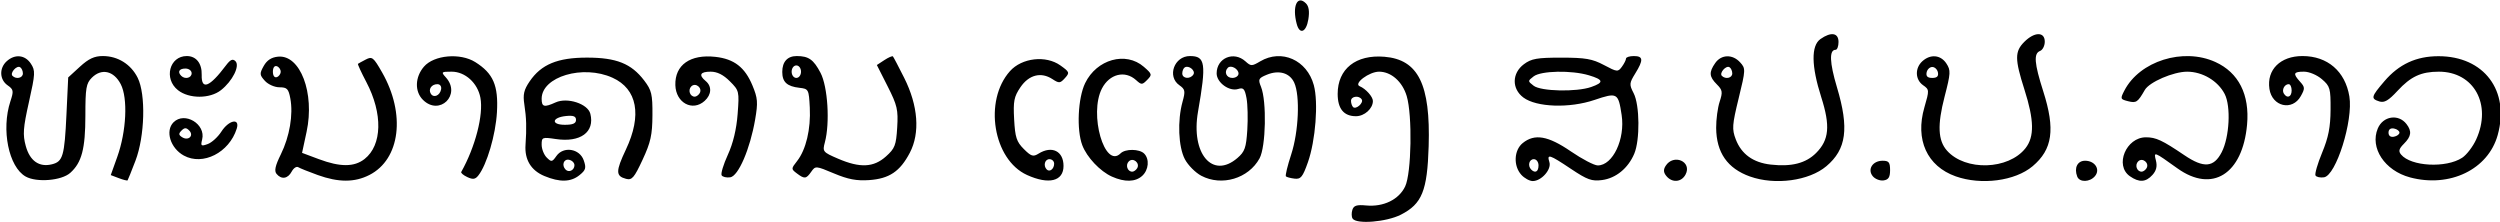 <?xml version="1.0" encoding="UTF-8" standalone="no"?>
<!-- Created with Inkscape (http://www.inkscape.org/) -->

<svg
   xmlns:dc="http://purl.org/dc/elements/1.1/"
   xmlns:cc="http://creativecommons.org/ns#"
   xmlns:rdf="http://www.w3.org/1999/02/22-rdf-syntax-ns#"
   xmlns:svg="http://www.w3.org/2000/svg"
   xmlns="http://www.w3.org/2000/svg"
   version="1.1"
   width="800"
   height="71"
   id="svg3155">
  <defs
     id="defs3159" />
  <path
     d="m 432.819,69.926 c -0.343,-0.555 -0.371,-1.804 -0.062,-2.777 0.437,-1.378 1.405,-1.687 4.386,-1.403 5.562,0.53 10.512,-1.879 12.51,-6.089 2.021,-4.26 2.337,-22.771 0.494,-28.924 -1.386,-4.626 -4.984,-7.798 -8.845,-7.798 -3.168,0 -8.249,3.808 -6.208,4.654 1.956,0.81 4.232,3.352 4.232,4.727 0,2.438 -2.705,4.87 -5.417,4.87 -3.895,0 -5.855,-2.391 -5.855,-7.139 0,-8.011 5.83,-12.644 14.958,-11.887 10.848,0.9 14.769,8.828 14.161,28.633 -0.438,14.275 -2.129,18.45 -8.867,21.893 -4.643,2.372 -14.308,3.147 -15.486,1.241 z m 2.936,-38.104 c -0.852,-1.379 -3.43,-1.043 -3.43,0.447 0,0.733 0.296,1.629 0.658,1.991 0.904,0.904 3.453,-1.337 2.772,-2.438 z M 8.206,56.489 c -5.438,-3.074 -7.86,-15.029 -4.877,-24.069 1.095,-3.317 1.013,-3.785 -0.9,-5.125 -2.591,-1.815 -2.723,-5.492 -0.276,-7.706 2.618,-2.369 5.871,-2.042 7.718,0.776 1.473,2.248 1.428,3.169 -0.602,12.25 -1.871,8.369 -2.022,10.453 -1.019,14.114 1.308,4.777 4.309,6.866 8.391,5.841 3.49,-0.876 4.002,-2.642 4.628,-15.963 l 0.556,-11.827 3.735,-3.423 c 2.81,-2.575 4.629,-3.423 7.346,-3.423 4.797,0 8.989,2.615 11.153,6.956 2.646,5.31 2.288,18.708 -0.71,26.544 -1.263,3.3 -2.397,6.125 -2.521,6.278 -0.124,0.153 -1.387,-0.163 -2.805,-0.703 l -2.58,-0.981 2.074,-5.797 c 2.942,-8.222 3.45,-18.797 1.12,-23.297 -2.224,-4.295 -6.144,-5.168 -9.252,-2.061 -1.807,1.807 -2.061,3.296 -2.061,12.093 0,10.664 -1.167,15.081 -4.852,18.364 -2.793,2.488 -10.769,3.136 -14.267,1.158 z m -0.881,-32.995 c 0,-0.793 -0.399,-1.688 -0.887,-1.989 -1.101,-0.681 -3.342,1.868 -2.438,2.772 1.19,1.19 3.325,0.687 3.325,-0.783 z m 94.308,32.5 c -2.855,-1.028 -5.645,-2.149 -6.2,-2.492 -0.554,-0.343 -1.497,0.29 -2.094,1.405 -1.239,2.316 -3.275,2.625 -4.842,0.736 -0.787,-0.948 -0.422,-2.612 1.371,-6.25 2.811,-5.704 4.004,-12.727 3.037,-17.882 -0.58,-3.09 -1.051,-3.576 -3.471,-3.576 -1.561,0 -3.628,-0.915 -4.672,-2.068 -1.708,-1.887 -1.741,-2.303 -0.374,-4.75 1.031,-1.845 2.461,-2.776 4.583,-2.985 7.111,-0.699 11.803,11.634 9.141,24.03 l -1.451,6.756 5.368,2.009 c 6.848,2.562 11.338,2.548 14.634,-0.045 5.65,-4.444 5.884,-14.514 0.572,-24.611 -1.627,-3.093 -2.835,-5.722 -2.686,-5.844 0.15,-0.121 1.271,-0.74 2.492,-1.374 2.047,-1.065 2.452,-0.746 5.23,4.115 7.604,13.306 5.812,27.789 -4.062,32.826 -4.739,2.418 -9.865,2.418 -16.579,10e-4 z M 89.825,22.935 c 0,-0.733 -0.562,-1.521 -1.25,-1.75 -0.744,-0.248 -1.25,0.461 -1.25,1.75 0,1.289 0.506,1.998 1.25,1.75 0.688,-0.229 1.25,-1.017 1.25,-1.75 z m 59.722,33.735 c -1.253,-0.586 -2.13,-1.329 -1.949,-1.65 4.494,-7.979 7.155,-18.285 6.132,-23.742 -0.886,-4.725 -4.874,-8.342 -9.196,-8.342 -3.345,0 -3.437,0.09 -1.864,1.829 5.032,5.56 -2.046,12.471 -7.345,7.171 -2.677,-2.677 -2.534,-7.268 0.331,-10.598 3.214,-3.736 11.619,-4.487 16.429,-1.467 5.763,3.619 7.427,7.474 6.936,16.065 -0.411,7.183 -3.224,16.745 -5.946,20.21 -0.985,1.254 -1.732,1.365 -3.528,0.525 z m -8.398,-28.068 c 0.187,-0.965 -0.315,-1.667 -1.191,-1.667 -1.858,0 -2.979,1.63 -2.1,3.053 0.905,1.464 2.901,0.623 3.291,-1.386 z m 33.069,27.731 c -4.284,-1.78 -6.381,-5.229 -6.053,-9.956 0.379,-5.458 0.286,-8.65 -0.375,-12.942 -0.493,-3.201 -0.151,-4.682 1.71,-7.413 3.693,-5.419 8.93,-7.587 18.326,-7.587 9.411,0 14.185,1.908 18.306,7.316 2.39,3.136 2.688,4.389 2.648,11.109 -0.038,6.319 -0.561,8.682 -3.156,14.255 -2.7,5.798 -3.399,6.606 -5.289,6.111 -3.338,-0.873 -3.346,-2.401 -0.05,-9.368 5.205,-11.003 3.646,-19.385 -4.275,-22.981 -9.442,-4.287 -22.684,-0.358 -22.684,6.731 0,2.622 0.797,2.831 4.45,1.167 3.756,-1.711 10.329,0.428 11.131,3.624 1.476,5.879 -3.169,9.274 -11.067,8.089 -4.324,-0.648 -4.514,-0.572 -4.514,1.813 0,1.369 0.729,3.219 1.621,4.111 1.495,1.495 1.736,1.457 3.096,-0.485 2.245,-3.206 7.43,-2.399 8.745,1.361 0.858,2.454 0.669,3.121 -1.343,4.75 -2.779,2.25 -6.295,2.342 -11.227,0.294 z m 9.608,-3.468 c 0,-0.772 -0.787,-1.555 -1.75,-1.74 -1.724,-0.332 -2.436,1.79 -1.062,3.164 1.048,1.048 2.812,0.155 2.812,-1.424 z m 0.5,-14.494 c 0,-1.155 -0.828,-1.482 -3.173,-1.25 -4.584,0.453 -4.929,2.813 -0.41,2.813 2.583,0 3.583,-0.436 3.583,-1.563 z m 82.568,17.132 c -5.853,-2.46 -5.951,-2.468 -7.307,-0.531 -1.618,2.31 -2.145,2.366 -4.627,0.486 -1.817,-1.376 -1.814,-1.479 0.107,-3.921 2.854,-3.628 4.422,-10.22 4.068,-17.102 -0.301,-5.844 -0.387,-6.009 -3.309,-6.338 -3.988,-0.45 -5.5,-1.847 -5.5,-5.084 0,-3.258 1.655,-5.078 4.618,-5.078 3.816,0 5.398,1.114 7.629,5.373 2.32,4.428 3.047,16.024 1.393,22.214 -0.799,2.992 -0.67,3.154 4.203,5.25 7.045,3.031 11.377,2.832 15.335,-0.705 2.86,-2.555 3.253,-3.564 3.601,-9.25 0.349,-5.707 0.026,-7.103 -3.059,-13.197 l -3.45,-6.815 2.396,-1.57 c 1.318,-0.864 2.554,-1.397 2.746,-1.185 0.193,0.212 1.82,3.31 3.615,6.885 4.459,8.877 5.113,17.597 1.795,23.941 -3.132,5.99 -6.582,8.307 -13.031,8.754 -3.992,0.277 -6.748,-0.245 -11.224,-2.127 z m -10.568,-32.569 c 0,-1.111 -0.667,-2 -1.5,-2 -0.833,0 -1.5,0.889 -1.5,2 0,1.111 0.667,2 1.5,2 0.833,0 1.5,-0.889 1.5,-2 z m 72.316,33.057 c -10.833,-4.918 -13.926,-23.747 -5.458,-33.224 3.817,-4.272 11.484,-5.149 16.125,-1.844 2.955,2.104 3.037,2.331 1.463,4.071 -1.521,1.68 -1.872,1.708 -3.992,0.319 -3.645,-2.388 -7.542,-1.392 -10.258,2.622 -2.04,3.014 -2.317,4.439 -1.999,10.261 0.315,5.758 0.774,7.165 3.095,9.485 2.349,2.349 2.998,2.554 4.703,1.489 4.276,-2.671 8.005,-0.84 8.005,3.929 0,4.902 -4.696,6.064 -11.684,2.892 z m 8.684,-3.616 c 0,-0.793 -0.675,-1.441 -1.5,-1.441 -1.506,0 -2.056,2.111 -0.861,3.306 0.933,0.933 2.361,-0.195 2.361,-1.865 z m 18.5,4.142 c -3.785,-1.689 -8.037,-6.194 -9.499,-10.062 -1.863,-4.93 -1.395,-15.075 0.915,-19.848 3.702,-7.648 13.013,-10.244 18.778,-5.236 2.656,2.307 2.714,2.53 1.087,4.183 -1.612,1.638 -1.834,1.642 -3.579,0.063 -3.529,-3.193 -8.481,-1.972 -10.901,2.688 -4.233,8.153 0.858,25.87 5.966,20.762 1.491,-1.491 6.015,-1.45 7.533,0.067 1.767,1.767 1.46,5.254 -0.629,7.145 -2.187,1.979 -5.583,2.062 -9.671,0.238 z m 8.054,-2.67 c 1.031,-1.667 -1.287,-3.58 -2.667,-2.2 -1.154,1.154 -0.432,3.287 1.113,3.287 0.485,0 1.184,-0.489 1.554,-1.087 z m 20.531,2.392 c -1.878,-0.993 -4.241,-3.373 -5.25,-5.289 -2.081,-3.951 -2.425,-12.349 -0.754,-18.369 0.955,-3.44 0.847,-4.009 -1.006,-5.307 -4.011,-2.81 -1.653,-9.34 3.374,-9.34 4.955,0 5.291,2.307 2.591,17.789 -2.346,13.453 4.643,21.689 12.598,14.846 2.371,-2.039 2.808,-3.277 3.171,-8.979 0.232,-3.638 0.12,-8.221 -0.249,-10.185 -0.562,-2.994 -0.992,-3.468 -2.664,-2.938 -2.831,0.899 -6.896,-2.039 -6.896,-4.985 0,-4.94 5.48,-7.234 9.212,-3.857 1.756,1.589 2.043,1.589 4.733,0 6.844,-4.043 14.962,-0.431 17.152,7.631 1.496,5.506 0.556,17.725 -1.899,24.677 -1.664,4.711 -2.274,5.461 -4.258,5.228 -1.274,-0.149 -2.523,-0.478 -2.775,-0.73 -0.252,-0.252 0.507,-3.402 1.688,-6.999 2.396,-7.3 2.884,-18.787 0.976,-22.975 -1.435,-3.15 -4.899,-4.151 -8.787,-2.54 -2.664,1.104 -2.826,1.441 -1.845,3.863 1.859,4.593 1.561,19.182 -0.468,22.895 -3.529,6.458 -12.108,9.018 -18.644,5.564 z m -2.516,-32.416 c 0.754,-1.22 -1.492,-3.054 -2.771,-2.263 -0.439,0.271 -0.798,1.141 -0.798,1.934 0,1.697 2.577,1.935 3.569,0.329 z m 14.431,-0.281 c 0,-1.508 -2.429,-2.845 -3.402,-1.871 -1.317,1.317 -0.48,3.264 1.402,3.264 1.1,0 2,-0.627 2,-1.393 z m 90.488,32.38 c -2.58,-2.851 -2.355,-7.867 0.456,-10.143 3.804,-3.08 8.1,-2.339 15.395,2.656 3.615,2.475 7.492,4.5 8.616,4.5 4.825,0 8.812,-8.425 7.643,-16.15 -1.072,-7.093 -1.403,-7.276 -8.697,-4.805 -8.005,2.711 -18.557,2.351 -22.744,-0.775 -3.76,-2.807 -3.683,-7.788 0.165,-10.661 2.394,-1.787 4.219,-2.107 12,-2.101 7.709,0.006 9.885,0.384 13.608,2.363 4.231,2.249 4.491,2.274 5.75,0.552 0.725,-0.992 1.319,-2.168 1.319,-2.613 0,-0.445 1.125,-0.809 2.5,-0.809 3.036,0 3.136,1.235 0.449,5.583 -1.91,3.09 -1.944,3.526 -0.5,6.318 1.946,3.764 2.051,14.991 0.18,19.381 -1.975,4.635 -5.857,7.805 -10.281,8.395 -3.291,0.439 -4.735,-0.08 -9.974,-3.582 -6.933,-4.634 -7.762,-4.893 -6.89,-2.146 0.735,2.316 -2.554,6.051 -5.329,6.051 -1.015,0 -2.665,-0.906 -3.667,-2.013 z m 5.512,-2.987 c 0,-1.111 -0.667,-2 -1.5,-2 -1.522,0 -2.051,2.115 -0.833,3.333 1.268,1.268 2.333,0.659 2.333,-1.333 z m 16.851,-25.098 c 4.144,-1.445 3.973,-2.339 -0.717,-3.744 -5.563,-1.667 -15.338,-1.478 -17.693,0.342 -1.922,1.485 -1.922,1.515 0,3 2.328,1.799 13.692,2.047 18.41,0.402 z m 24.08,28.514 c -0.95,-1.145 -1.025,-2.046 -0.27,-3.25 2.529,-4.036 8.604,-1.397 6.374,2.77 -1.314,2.456 -4.271,2.688 -6.104,0.48 z m 26.753,0.135 c -7.232,-2.579 -10.776,-7.668 -10.837,-15.559 -0.021,-2.686 0.481,-6.457 1.116,-8.38 1.019,-3.089 0.914,-3.736 -0.904,-5.555 -2.465,-2.465 -2.569,-3.884 -0.502,-6.836 1.942,-2.772 5.556,-2.861 7.968,-0.195 1.782,1.969 1.769,2.298 -0.48,11.502 -2.081,8.517 -2.174,9.843 -0.929,13.115 1.805,4.742 5.56,7.452 11.207,8.088 6.636,0.748 11.212,-0.422 14.497,-3.707 4.178,-4.178 4.591,-8.665 1.647,-17.882 -3.186,-9.974 -3.271,-16.468 -0.245,-18.587 3.407,-2.386 5.777,-1.999 5.777,0.943 0,1.375 -0.42,2.5 -0.933,2.5 -2.089,0 -1.945,4.057 0.427,11.981 3.94,13.164 3.041,19.866 -3.39,25.277 -5.562,4.68 -16.425,6.145 -24.421,3.293 z m -5.684,-32.992 c 0,-0.793 -0.399,-1.688 -0.887,-1.989 -1.101,-0.681 -3.342,1.868 -2.438,2.772 1.19,1.19 3.325,0.687 3.325,-0.783 z m 44.97,32.905 c -1.817,-2.189 -0.062,-4.964 3.139,-4.964 1.99,0 2.391,0.503 2.391,3 0,2.28 -0.501,3.072 -2.088,3.298 -1.148,0.164 -2.697,-0.436 -3.442,-1.334 z m 26.53,0.033 c -9.174,-3.244 -13.028,-11.732 -10.021,-22.074 1.603,-5.515 1.593,-5.685 -0.418,-7.094 -2.552,-1.787 -2.663,-5.475 -0.232,-7.675 2.603,-2.356 5.868,-2.047 7.686,0.727 1.432,2.185 1.384,3.064 -0.583,10.652 -2.338,9.02 -2.115,13.981 0.776,17.228 5.874,6.599 19.659,6.174 25.125,-0.776 2.882,-3.664 2.784,-8.976 -0.345,-18.774 -3.109,-9.735 -3.114,-12.176 -0.033,-15.257 3.25,-3.25 6.545,-3.281 6.545,-0.061 0,1.316 -0.675,2.652 -1.5,2.969 -2.104,0.807 -1.859,3.935 1.013,12.926 3.889,12.178 2.976,18.598 -3.408,23.97 -5.608,4.719 -16.403,6.14 -24.605,3.24 z m -5.69,-33.248 c -0.185,-0.963 -1,-1.75 -1.81,-1.75 -0.81,0 -1.624,0.787 -1.81,1.75 -0.236,1.228 0.303,1.75 1.81,1.75 1.506,0 2.046,-0.522 1.81,-1.75 z m 44.574,33.308 c -1.065,-2.776 0.072,-5.058 2.521,-5.058 3.154,0 4.941,2.776 3.165,4.916 -1.642,1.978 -4.949,2.061 -5.686,0.142 z m 16.838,-0.115 c -4.93,-3.453 -1.203,-12.443 5.158,-12.443 3.201,0 5.216,0.94 12.308,5.738 6.196,4.192 9.395,3.935 11.925,-0.957 2.495,-4.824 3.003,-14.688 0.96,-18.639 -2.18,-4.215 -7.089,-7.134 -12.008,-7.138 -4.401,-0.004 -12.096,3.314 -13.549,5.844 -2.268,3.947 -2.733,4.262 -5.335,3.609 -2.514,-0.631 -2.566,-0.779 -1.206,-3.41 4.881,-9.438 18.82,-13.821 29.103,-9.15 7.463,3.389 11.031,10.441 10.158,20.072 -1.436,15.834 -11.149,21.932 -22.269,13.98 -7.672,-5.486 -7.637,-5.473 -6.889,-2.492 0.457,1.822 0.116,3.223 -1.115,4.584 -2.14,2.365 -4.271,2.483 -7.241,0.403 z m 5.331,-2.53 c 1.031,-1.667 -1.287,-3.58 -2.667,-2.2 -1.154,1.154 -0.432,3.287 1.113,3.287 0.485,0 1.184,-0.489 1.554,-1.087 z m 84.326,2.915 c -8.113,-2.163 -12.916,-9.458 -10.31,-15.658 1.675,-3.984 6.612,-4.742 9.18,-1.41 1.77,2.297 1.558,3.932 -0.817,6.307 -1.604,1.604 -1.81,2.376 -0.92,3.449 3.166,3.815 14.403,4.407 19.556,1.031 1.429,-0.936 3.451,-3.58 4.492,-5.874 5.07,-11.166 -0.722,-21.672 -11.947,-21.672 -5.686,0 -8.99,1.532 -13.246,6.142 -2.86,3.098 -4.21,3.885 -5.799,3.381 -2.802,-0.889 -2.653,-1.482 1.623,-6.478 4.662,-5.446 10.186,-8 17.306,-8 14.58,0 22.877,11.054 18.94,25.233 -3.058,11.012 -15.338,16.943 -28.06,13.551 z m -3.38,-14.328 c 0,-0.535 -0.787,-1.124 -1.75,-1.31 -1.095,-0.211 -1.75,0.28 -1.75,1.31 0,1.03 0.655,1.52 1.75,1.31 0.963,-0.185 1.75,-0.775 1.75,-1.31 z m -536.899,13.663 c -0.323,-0.523 0.569,-3.478 1.984,-6.567 1.689,-3.689 2.764,-8.165 3.133,-13.044 0.55,-7.274 0.499,-7.491 -2.501,-10.49 -2.09,-2.09 -4.04,-3.063 -6.14,-3.063 -3.358,0 -3.915,1.06 -1.577,3 2.027,1.682 1.889,4.338 -0.329,6.345 -3.88,3.511 -9.22,0.644 -9.382,-5.037 -0.184,-6.462 4.776,-9.955 12.841,-9.046 5.963,0.672 9.405,3.329 11.817,9.122 1.704,4.091 1.814,5.458 0.879,10.897 -1.625,9.459 -5.373,18.154 -7.984,18.526 -1.185,0.169 -2.418,-0.121 -2.742,-0.644 z m -7.047,-26.251 c 1.031,-1.667 -1.287,-3.58 -2.667,-2.2 -1.154,1.154 -0.432,3.287 1.113,3.287 0.485,0 1.184,-0.489 1.554,-1.087 z m 517.087,26.316 c -0.301,-0.487 0.649,-3.775 2.111,-7.307 2.026,-4.894 2.669,-8.166 2.703,-13.756 0.042,-6.822 -0.151,-7.503 -2.761,-9.75 -1.593,-1.372 -4.078,-2.416 -5.75,-2.416 -3.391,0 -3.618,0.598 -1.227,3.24 1.552,1.715 1.573,2.155 0.218,4.579 -2.722,4.872 -9.203,3.376 -10.045,-2.318 -0.907,-6.13 3.501,-10.5 10.592,-10.5 7.996,0 13.661,4.88 14.991,12.916 1.276,7.708 -4.261,25.339 -8.131,25.891 -1.185,0.169 -2.4,-0.091 -2.701,-0.579 z m -7.641,-27.229 c 0,-1.1 -0.423,-2 -0.941,-2 -1.342,0 -2.288,1.82 -1.559,3 1.045,1.691 2.5,1.109 2.5,-1 z M 58.825,49.78 c -4.307,-2.356 -6.03,-7.915 -3.3,-10.645 3.54,-3.54 10.398,0.57 9.162,5.493 -0.525,2.091 -0.346,2.239 1.777,1.473 1.298,-0.469 3.261,-2.255 4.361,-3.97 2.413,-3.762 6.034,-4.457 4.923,-0.945 -2.424,7.664 -10.825,11.931 -16.923,8.595 z m 1.7,-8.045 c -0.933,-0.933 -1.476,-0.924 -2.442,0.042 -0.989,0.989 -0.94,1.428 0.242,2.158 2.005,1.239 3.822,-0.578 2.2,-2.2 z m -3.565,-12.873 c -4.633,-3.645 -2.758,-10.927 2.814,-10.927 3.019,0 4.874,2.347 4.769,6.035 -0.142,4.982 2.525,3.939 7.762,-3.035 1.407,-1.873 2.167,-2.216 3.034,-1.365 1.509,1.482 -0.928,6.366 -4.629,9.277 -3.56,2.8 -10.201,2.808 -13.75,0.016 z m 4.365,-5.427 c 0,-0.833 -0.889,-1.5 -2,-1.5 -1.992,0 -2.601,1.066 -1.333,2.333 1.218,1.218 3.333,0.689 3.333,-0.833 z M 414.955,7.685 c -1.515,-5.652 0.152,-9.396 2.942,-6.607 0.936,0.936 1.185,2.583 0.773,5.118 -0.672,4.141 -2.778,4.985 -3.715,1.488 z"
     id="path3229"
     style="fill:#000000" />
</svg>
